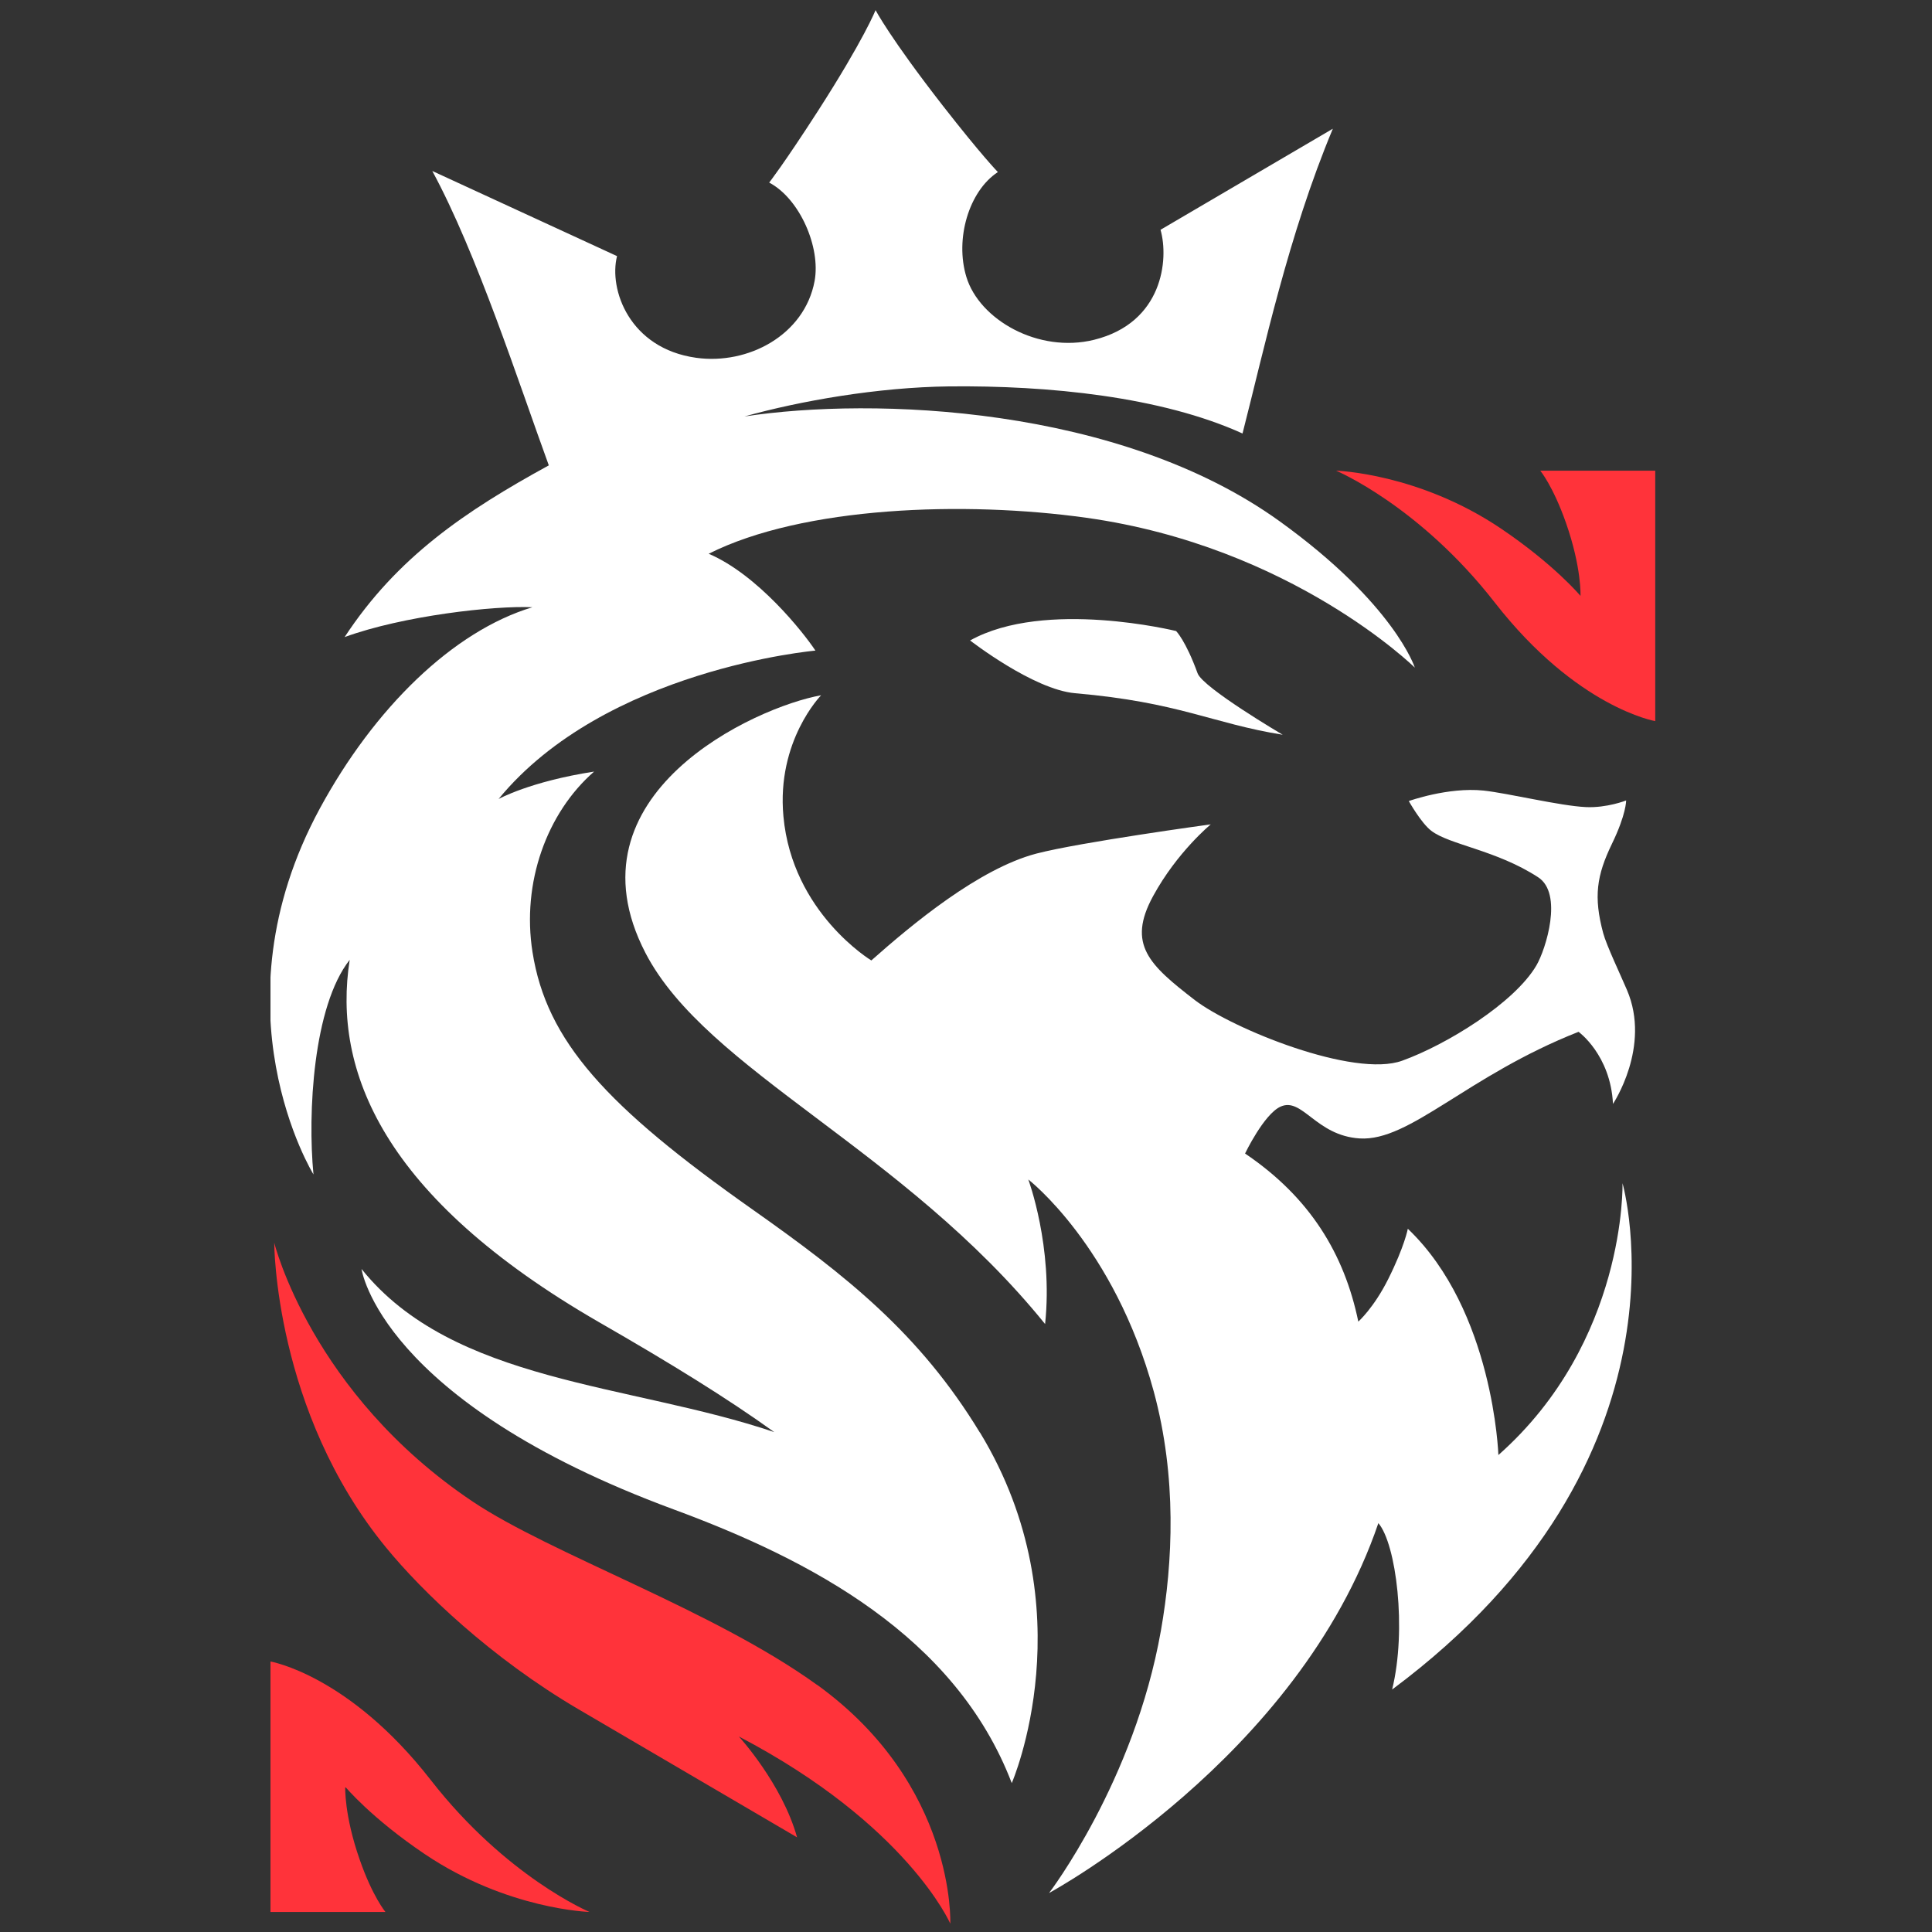 <svg width="16" height="16" viewBox="0 0 16 16" fill="none" xmlns="http://www.w3.org/2000/svg">
<rect x="0" y="0" width="16" height="16" fill="#333333" stroke="none"/>
<g clip-path="url(#clip0_41_930)">
<g clip-path="url(#clip1_41_930)">
<path d="M9.74 5.226C9.74 5.226 8.656 4.958 8.034 5.304C8.034 5.304 8.557 5.711 8.904 5.741C9.769 5.816 10.034 5.99 10.623 6.085C10.623 6.085 9.962 5.696 9.918 5.576C9.819 5.304 9.74 5.226 9.74 5.226H9.74Z" fill="white"/>
<path d="M8.115 11.864C7.616 11.043 7.01 10.565 6.23 10.015C5.02 9.162 4.526 8.622 4.41 7.885C4.319 7.309 4.529 6.731 4.92 6.39C4.389 6.472 4.129 6.617 4.129 6.617C5.013 5.54 6.753 5.388 6.753 5.388C6.653 5.237 6.275 4.759 5.869 4.586C6.65 4.193 7.989 4.147 8.997 4.288C10.698 4.526 11.717 5.529 11.717 5.529C11.717 5.529 11.549 5.002 10.596 4.316C9.269 3.361 7.234 3.286 6.165 3.449C6.626 3.32 7.271 3.207 7.858 3.2C8.685 3.191 9.618 3.285 10.29 3.59C10.469 2.893 10.667 1.954 11.038 1.066L9.611 1.903C9.681 2.148 9.63 2.673 9.061 2.814C8.599 2.928 8.11 2.647 8.003 2.293C7.907 1.978 8.024 1.582 8.264 1.425C8.264 1.425 8.129 1.287 7.807 0.874C7.371 0.314 7.251 0.084 7.251 0.084C7.251 0.084 7.156 0.325 6.772 0.922C6.489 1.361 6.37 1.512 6.37 1.512C6.624 1.646 6.798 2.049 6.746 2.328C6.662 2.776 6.194 3.023 5.765 2.963C5.213 2.886 5.04 2.397 5.11 2.121L3.58 1.416C3.95 2.099 4.296 3.171 4.545 3.854C3.856 4.231 3.288 4.614 2.854 5.276C3.339 5.099 4.096 5.014 4.409 5.029C3.751 5.227 3.099 5.865 2.649 6.695C1.749 8.355 2.596 9.726 2.596 9.726C2.547 9.221 2.593 8.333 2.896 7.949C2.753 8.863 3.166 9.915 4.963 10.951C5.553 11.29 6.026 11.582 6.412 11.86C5.217 11.456 3.753 11.455 2.994 10.509C2.994 10.509 3.145 11.602 5.581 12.501C6.705 12.916 7.911 13.544 8.379 14.767C8.379 14.767 9.006 13.328 8.116 11.864L8.115 11.864Z" fill="white"/>
<path d="M12.409 12.05C12.409 12.05 12.37 10.854 11.659 10.176C11.659 10.176 11.632 10.322 11.497 10.592C11.377 10.832 11.249 10.945 11.249 10.945C11.133 10.385 10.849 9.916 10.311 9.553C10.311 9.553 10.466 9.229 10.604 9.165C10.785 9.082 10.896 9.405 11.26 9.428C11.677 9.454 12.147 8.91 13.073 8.545C13.073 8.545 13.338 8.736 13.358 9.142C13.358 9.142 13.675 8.669 13.474 8.199C13.424 8.081 13.304 7.829 13.277 7.728C13.196 7.426 13.223 7.25 13.349 6.989C13.469 6.742 13.467 6.629 13.467 6.629C13.467 6.629 13.308 6.692 13.134 6.684C12.919 6.674 12.49 6.569 12.285 6.547C11.992 6.517 11.667 6.634 11.667 6.634C11.667 6.634 11.769 6.816 11.853 6.88C12.003 6.996 12.393 7.04 12.738 7.265C12.947 7.4 12.802 7.861 12.724 7.995C12.541 8.307 11.979 8.652 11.613 8.784C11.213 8.93 10.204 8.519 9.896 8.283C9.519 7.992 9.331 7.822 9.549 7.422C9.748 7.056 10.027 6.827 10.027 6.827C10.027 6.827 8.949 6.974 8.583 7.069C8.107 7.194 7.553 7.655 7.216 7.954C7.216 7.954 6.561 7.56 6.488 6.761C6.43 6.134 6.8 5.758 6.8 5.758C6.258 5.854 4.665 6.577 5.345 7.891C5.851 8.868 7.481 9.514 8.655 10.965C8.723 10.325 8.516 9.768 8.516 9.768C8.516 9.768 9.226 10.316 9.555 11.524C9.747 12.233 9.714 12.938 9.614 13.505C9.393 14.756 8.688 15.677 8.688 15.677C8.688 15.677 10.751 14.563 11.415 12.614C11.562 12.784 11.652 13.492 11.529 13.992C14.096 12.081 13.437 9.799 13.437 9.799C13.437 9.799 13.471 11.11 12.409 12.05Z" fill="white"/>
</g>
<path d="M11.065 3.898C11.065 3.898 11.754 4.187 12.38 4.991C13.059 5.862 13.708 5.972 13.708 5.972V3.898H12.756C12.756 3.898 12.862 4.026 12.969 4.331C13.099 4.702 13.089 4.935 13.089 4.935C13.089 4.935 12.873 4.676 12.43 4.377C11.749 3.918 11.066 3.898 11.066 3.898H11.065Z" fill="#FF333A"/>
<path d="M4.882 15.834C4.882 15.834 4.193 15.545 3.567 14.741C2.889 13.87 2.24 13.76 2.24 13.76V15.834H3.192C3.192 15.834 3.085 15.706 2.979 15.401C2.849 15.03 2.859 14.797 2.859 14.797C2.859 14.797 3.074 15.056 3.518 15.355C4.199 15.814 4.882 15.834 4.882 15.834H4.882Z" fill="#FF333A"/>
<path d="M6.767 13.954C5.909 13.334 4.566 12.872 3.914 12.435C2.577 11.538 2.271 10.291 2.271 10.291C2.271 10.291 2.271 11.688 3.198 12.817C3.495 13.18 4.066 13.73 4.79 14.155C5.482 14.56 6.101 14.923 6.601 15.216C6.477 14.771 6.119 14.381 6.119 14.381C7.514 15.111 7.87 15.931 7.87 15.931C7.87 15.931 7.917 14.783 6.767 13.953V13.954Z" fill="#FF333A"/>
</g>
<defs>
<clipPath id="clip0_41_930">
<rect width="11.52" height="16" fill="white" transform="translate(2.24)"/>
</clipPath>
<clipPath id="clip1_41_930">
<rect width="11.306" height="15.593" fill="white" transform="translate(2.235 0.084)"/>
</clipPath>
</defs>
</svg>
